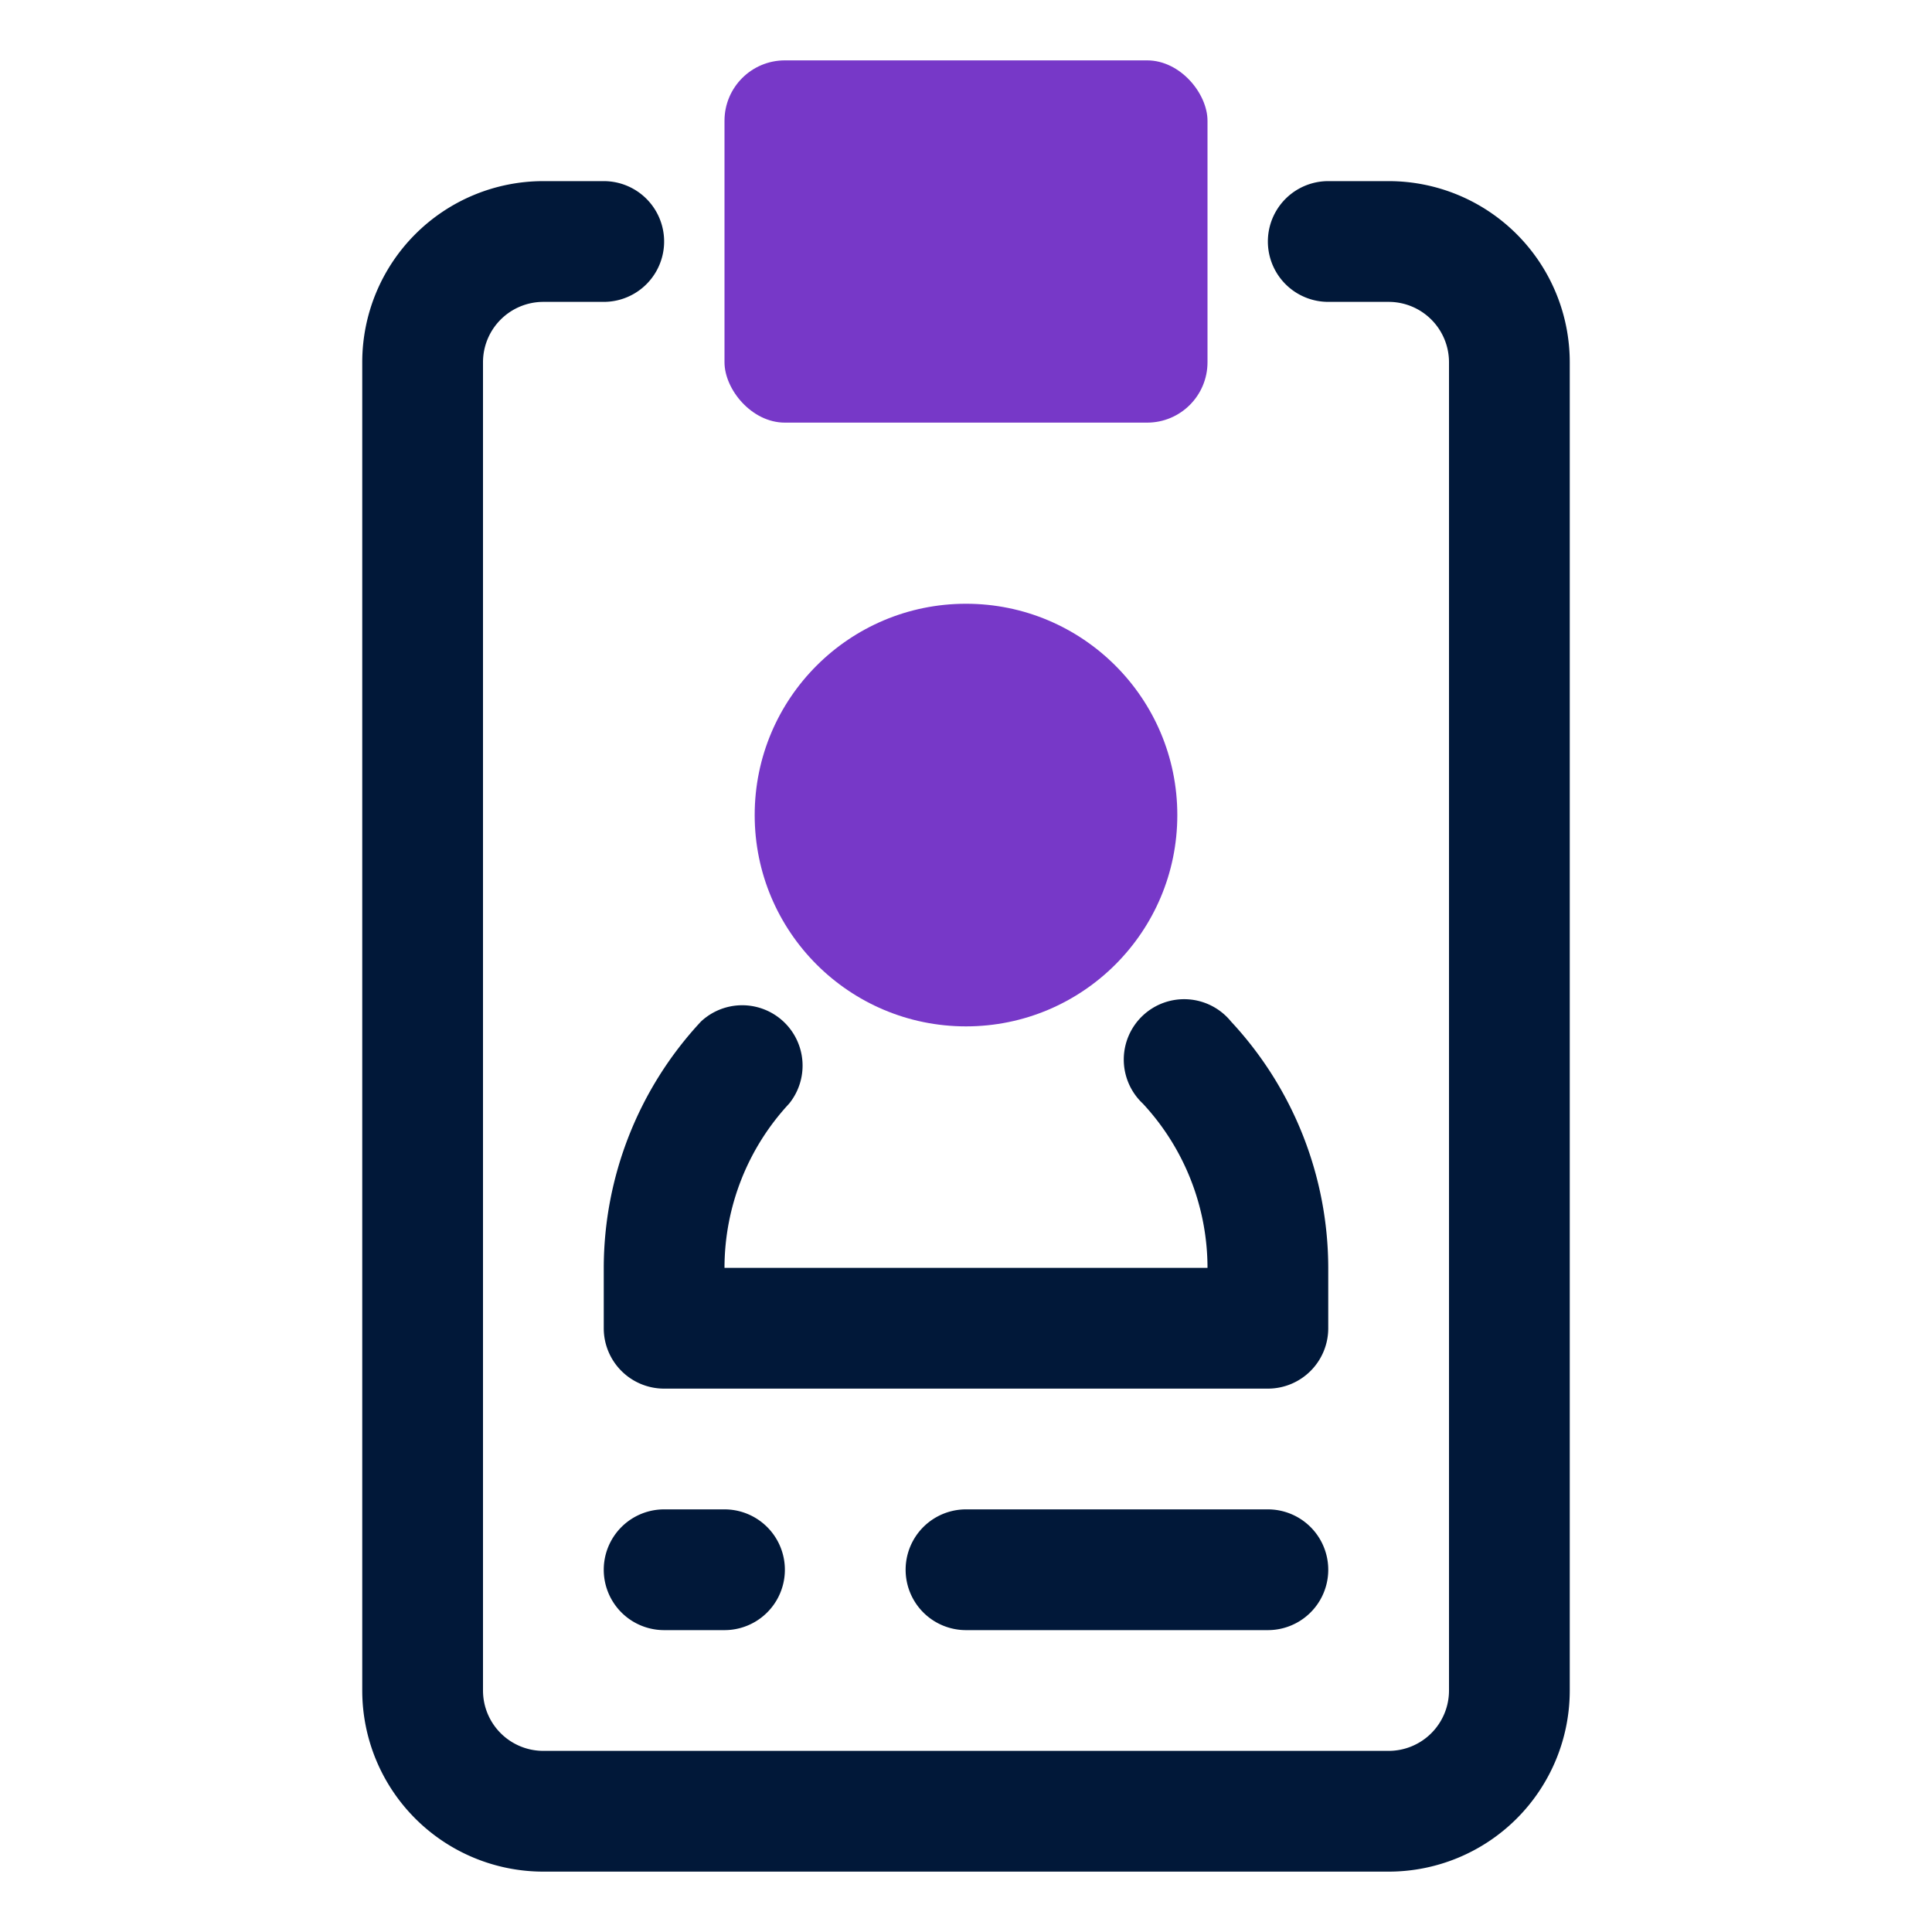 <svg id="OBJECT" height="512" viewBox="0 0 32 32" width="512" xmlns="http://www.w3.org/2000/svg"><g fill="#011839"><path d="m23 3h-1a1 1 0 0 0 0 2h1a1 1 0 0 1 1 1v22a1 1 0 0 1 -1 1h-14a1 1 0 0 1 -1-1v-22a1 1 0 0 1 1-1h1a1 1 0 0 0 0-2h-1a3 3 0 0 0 -3 3v22a3 3 0 0 0 3 3h14a3 3 0 0 0 3-3v-22a3 3 0 0 0 -3-3z"/><path d="m21 25h-5a1 1 0 0 0 0 2h5a1 1 0 0 0 0-2z"/><path d="m11 25a1 1 0 0 0 0 2h1a1 1 0 0 0 0-2z"/><path d="m10 22a1 1 0 0 0 1 1h10a1 1 0 0 0 1-1v-1a6 6 0 0 0 -1.61-4.08 1 1 0 1 0 -1.46 1.36 4 4 0 0 1 1.07 2.72h-8a4 4 0 0 1 1.07-2.72 1 1 0 0 0 -1.46-1.36 6 6 0 0 0 -1.61 4.08z"/></g><rect fill="#7738c8" height="6" rx="1" width="8" x="12" y="1"/><circle cx="16" cy="13.5" fill="#7738c8" r="3.5"/></svg>